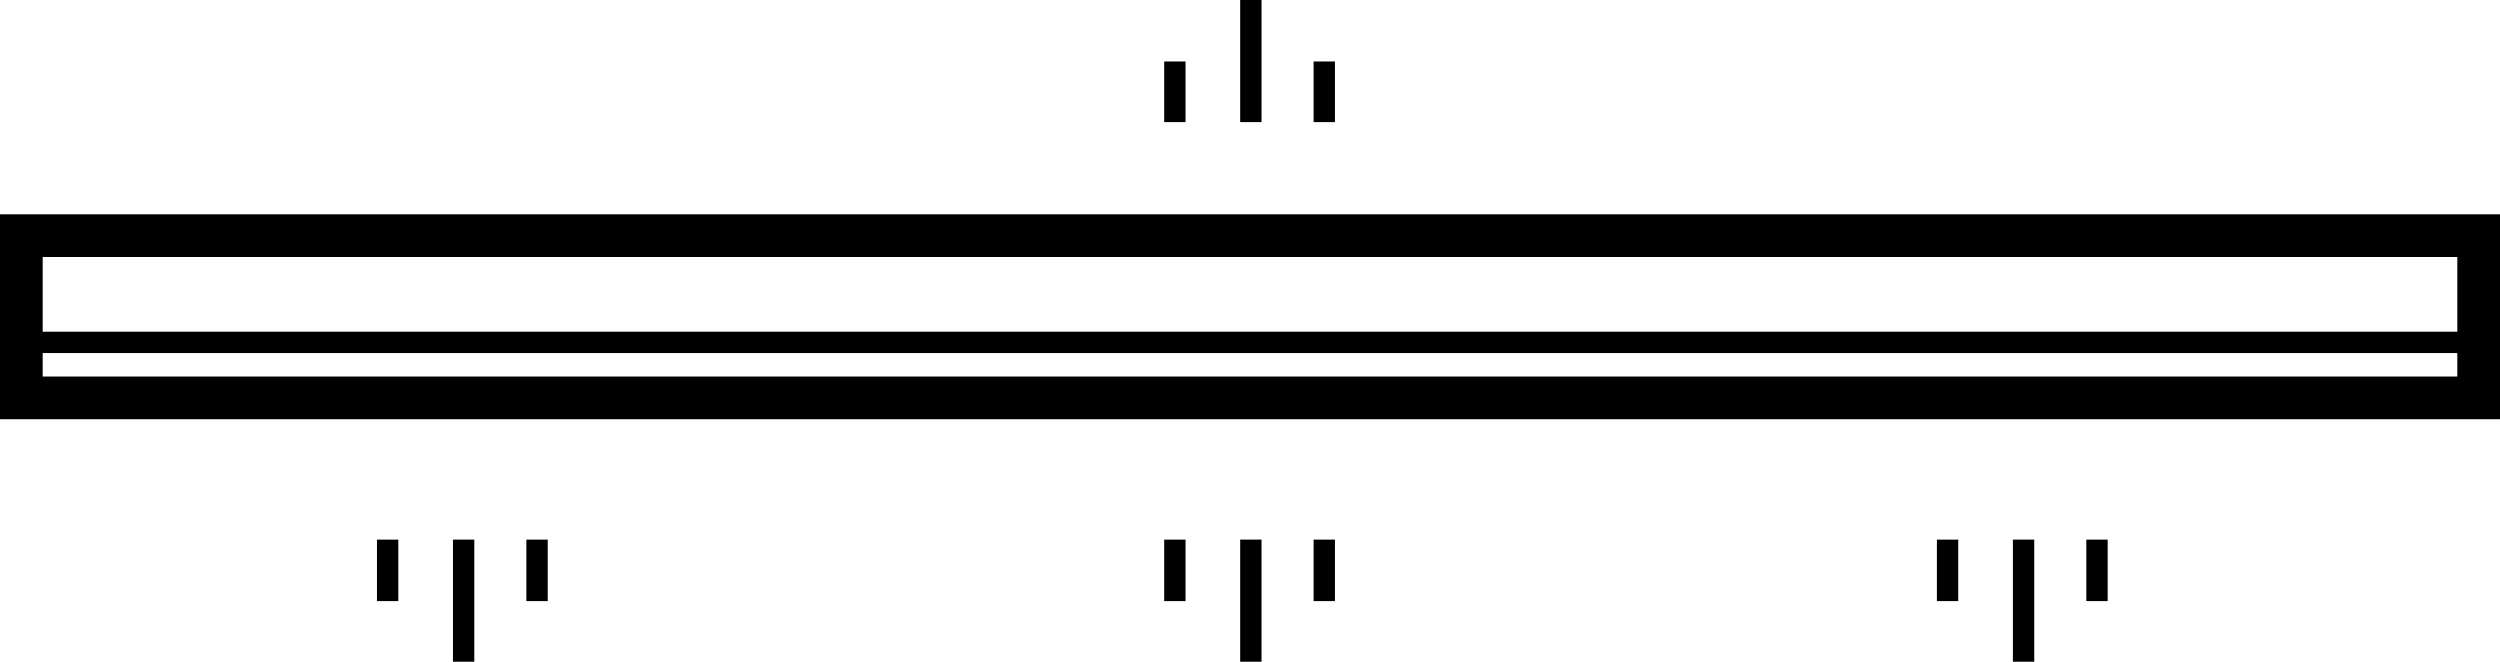 <?xml version="1.0" encoding="UTF-8"?>
<svg id="Capa_2" data-name="Capa 2" xmlns="http://www.w3.org/2000/svg" viewBox="0 0 29.28 7.75">
  <defs>
    <style>
      .cls-1 {
        stroke-width: .25px;
      }

      .cls-1, .cls-2 {
        fill: none;
        stroke: #000;
        stroke-miterlimit: 10;
      }

      .cls-2 {
        stroke-width: .5px;
      }
    </style>
  </defs>
  <g id="Capa_1-2" data-name="Capa 1">
    <g>
      <rect class="cls-2" x=".25" y="2.76" width="28.78" height="1.9"/>
      <line class="cls-1" x1="5.43" y1="6.32" x2="5.43" y2="7.75"/>
      <line class="cls-1" x1="4.54" y1="6.32" x2="4.54" y2="7.04"/>
      <line class="cls-1" x1="6.29" y1="6.32" x2="6.29" y2="7.04"/>
      <line class="cls-1" x1="14.65" y1="6.32" x2="14.65" y2="7.75"/>
      <line class="cls-1" x1="13.76" y1="6.32" x2="13.76" y2="7.04"/>
      <line class="cls-1" x1="15.51" y1="6.32" x2="15.51" y2="7.04"/>
      <line class="cls-1" x1="23.7" y1="6.32" x2="23.7" y2="7.75"/>
      <line class="cls-1" x1="22.81" y1="6.32" x2="22.81" y2="7.04"/>
      <line class="cls-1" x1="24.56" y1="6.32" x2="24.56" y2="7.04"/>
      <line class="cls-1" x1="14.65" y1="1.43" x2="14.65"/>
      <line class="cls-1" x1="13.76" y1="1.43" x2="13.76" y2=".72"/>
      <line class="cls-1" x1="15.51" y1="1.43" x2="15.51" y2=".72"/>
      <line class="cls-1" x1=".25" y1="4.01" x2="29.03" y2="4.01"/>
    </g>
  </g>
</svg>
